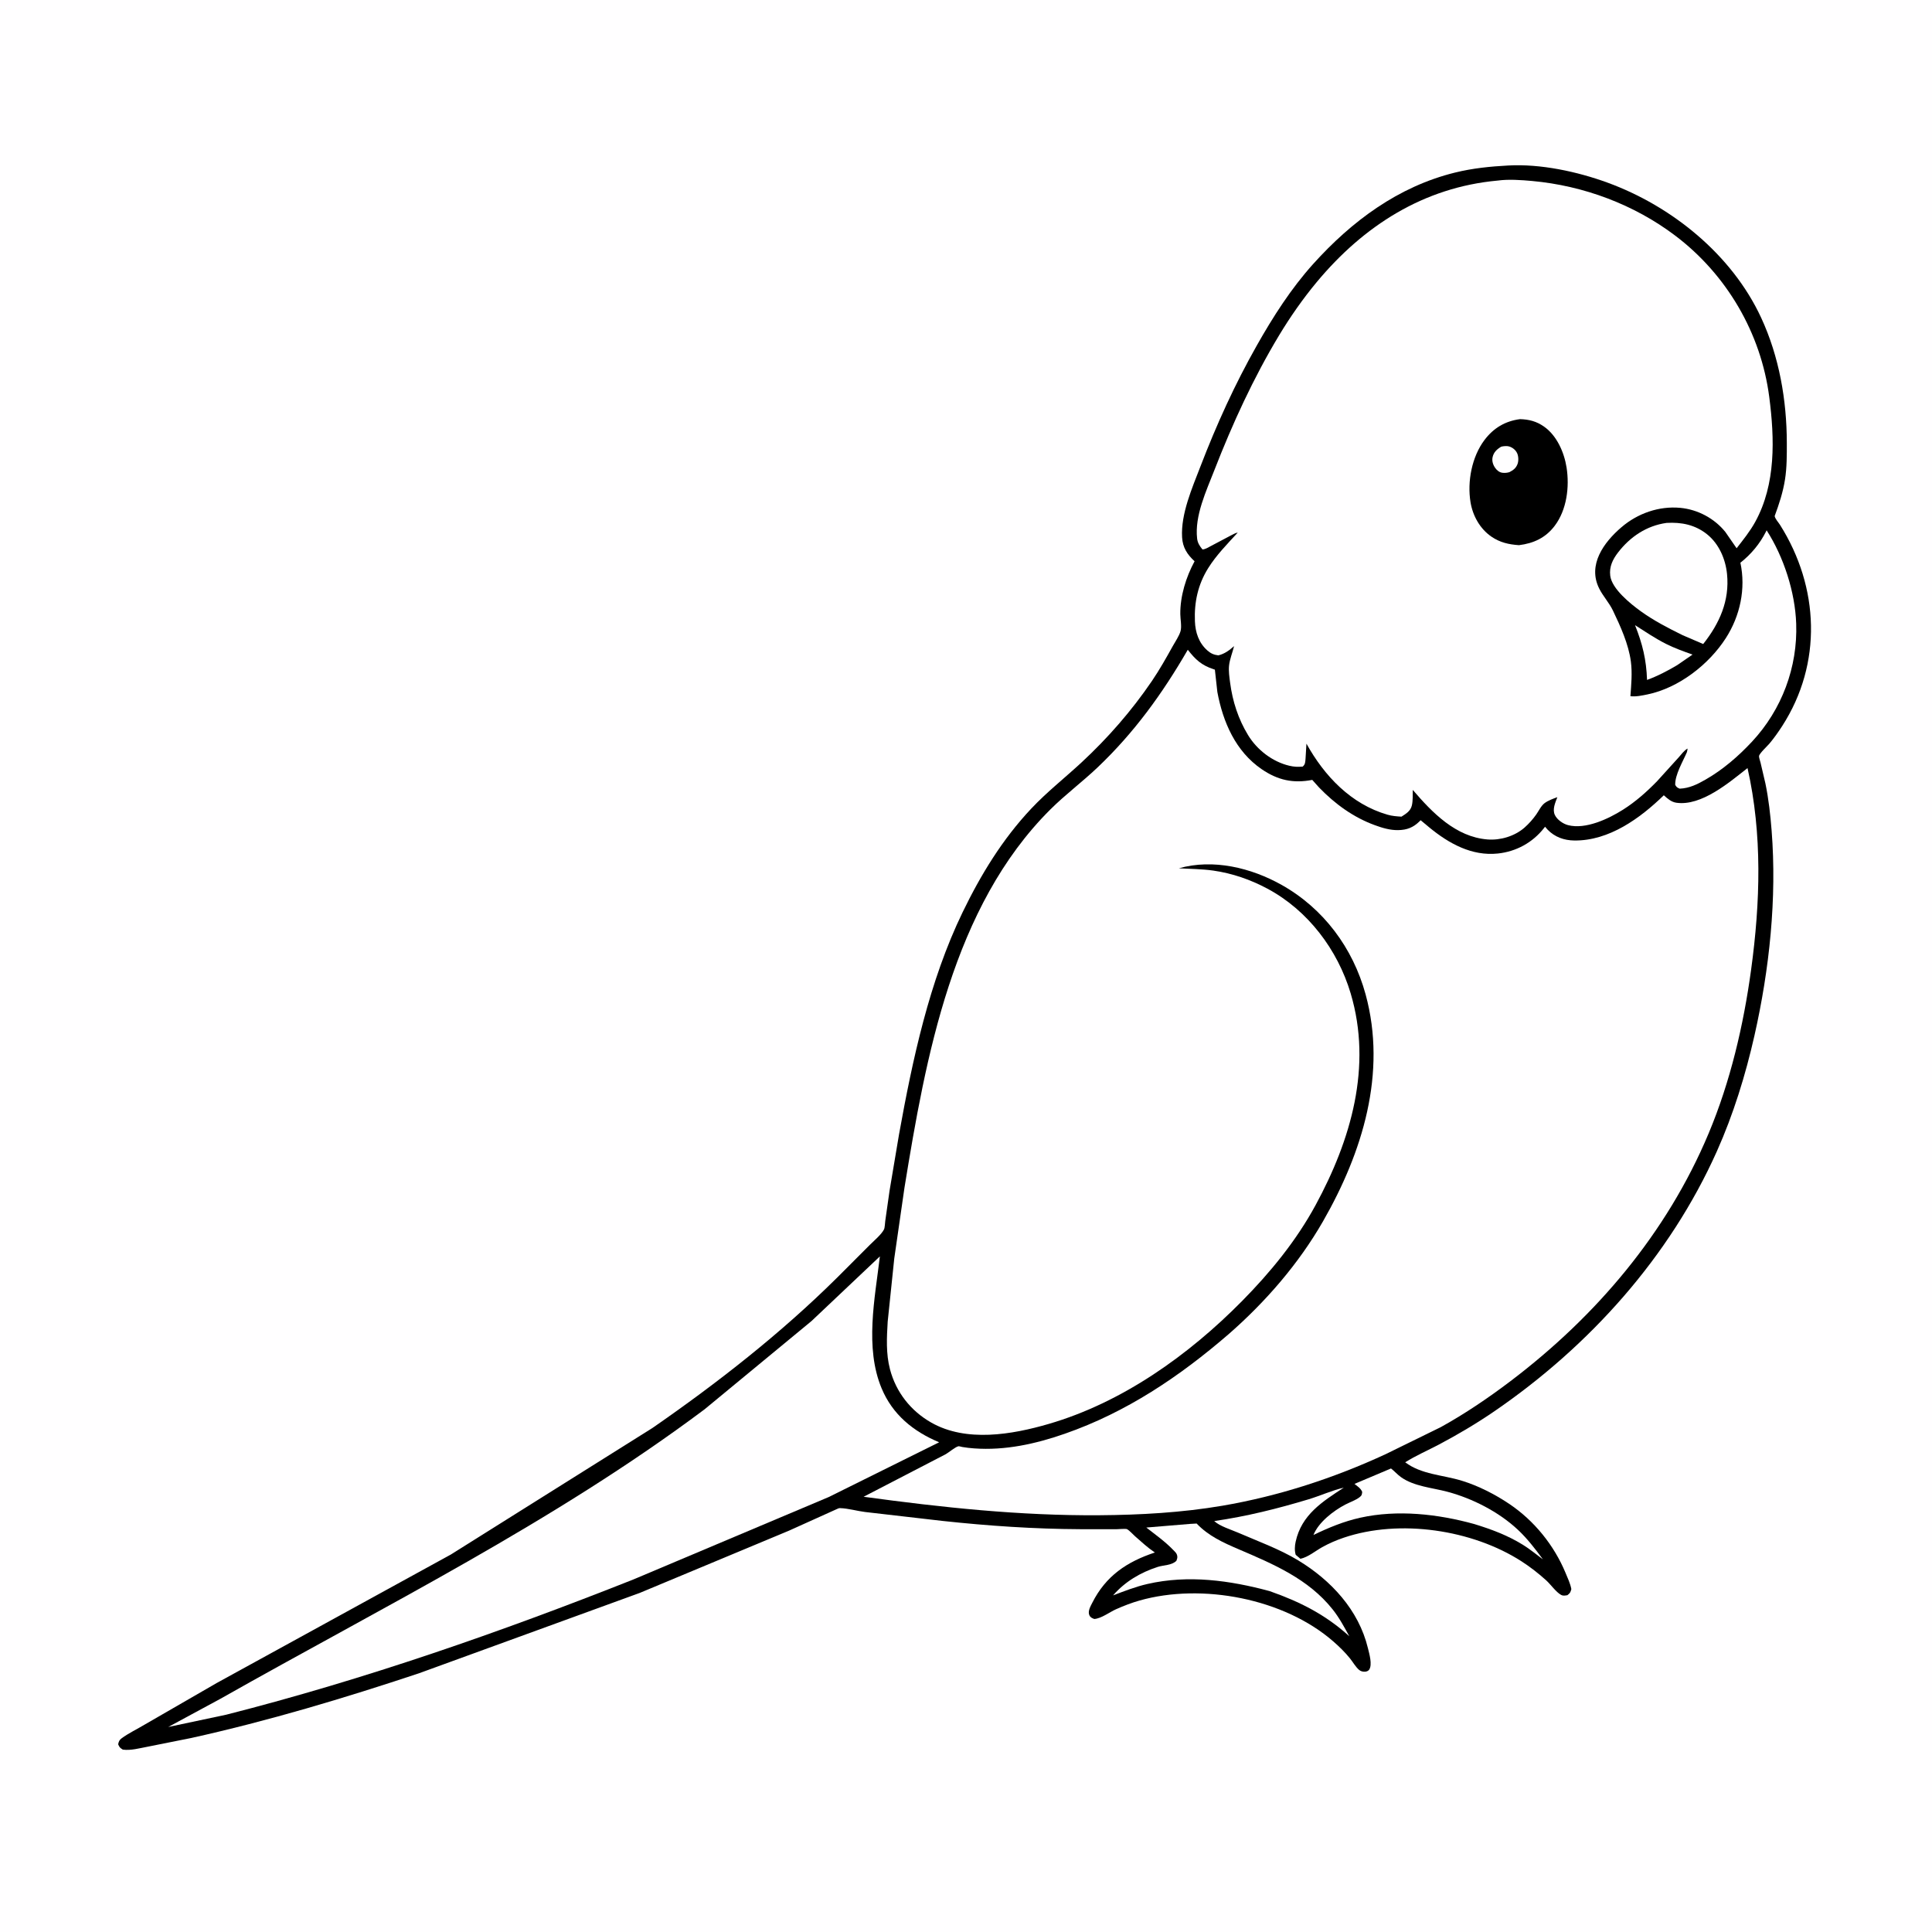<svg version="1.1" xmlns="http://www.w3.org/2000/svg" style="display: block;" viewBox="0 0 2048 2048" width="1024" height="1024">
<path transform="translate(0,0)" fill="rgb(255,254,255)" d="M -0 -0 L 2048 0 L 2048 2048 L -0 2048 L -0 -0 z"/>
<path transform="translate(0,0)" fill="rgb(0,0,0)" d="M 1598.74 175.444 C 1632.99 173.503 1672.04 181.905 1704.03 193.597 C 1772.29 218.544 1835.94 270.003 1866.91 336.827 C 1886.05 378.148 1894.01 424.064 1894.1 469.371 C 1894.13 482.114 1894.18 495.589 1892.19 508.198 C 1890.07 521.683 1885.95 534.302 1881.21 547.065 C 1881.94 550.342 1885.14 553.611 1886.96 556.5 C 1928.56 622.491 1931.92 703.306 1889.26 769.536 C 1885.15 775.915 1880.73 782.163 1875.88 788 C 1873.53 790.825 1865.16 798.424 1864.65 801.44 C 1864.42 802.758 1865.91 806.956 1866.24 808.402 L 1871.41 830.511 C 1874.81 846.827 1876.68 863.72 1877.98 880.327 C 1883.66 952.445 1875.71 1027.34 1859.78 1097.81 C 1850.37 1139.42 1837.44 1181.34 1820 1220.34 C 1769.86 1332.46 1684.9 1426.94 1584 1496.07 C 1565.29 1508.89 1545.29 1520.72 1525.24 1531.32 C 1513.42 1537.57 1500.86 1542.96 1489.57 1550.09 C 1506.8 1563.08 1529.11 1563.39 1549.37 1569.57 C 1567.01 1574.95 1584.93 1584.1 1600.19 1594.41 C 1626.42 1612.12 1647.37 1638.05 1659.5 1667.23 C 1661.85 1672.88 1664.53 1678.46 1665.69 1684.5 C 1664.65 1688.15 1664.62 1688.44 1661.5 1690.98 C 1658.98 1691.32 1657.18 1691.92 1654.77 1690.62 C 1649.55 1687.81 1643.73 1679.51 1639.09 1675.3 C 1630.94 1667.91 1622.11 1661.03 1612.86 1655.07 C 1560.64 1621.45 1483.68 1609.97 1424.5 1629.99 C 1416.59 1632.66 1408.8 1636.03 1401.5 1640.1 C 1394.29 1644.12 1386.64 1650.65 1378.5 1652.39 L 1373.5 1648.15 C 1372.17 1643.67 1372.46 1638.74 1373.46 1634.2 C 1379.71 1605.73 1401.67 1591.84 1424.46 1576.98 C 1412.07 1579.81 1399.57 1585.57 1387.26 1589.29 C 1354.18 1599.27 1321.37 1607.46 1287.13 1612.39 C 1293.04 1617.91 1305.04 1621.47 1312.65 1624.78 C 1333.63 1633.88 1356.4 1642.1 1376 1653.97 C 1410.94 1675.12 1440.25 1706.58 1450.04 1747.06 C 1451.44 1752.85 1455.01 1764.67 1451.32 1769.99 C 1450.41 1771.29 1448.57 1771.97 1447 1772.07 C 1444.77 1772.22 1442.43 1771.62 1440.72 1770.18 C 1437.06 1767.1 1434.09 1761.77 1431.05 1758 C 1425.75 1751.41 1419.72 1745.55 1413.36 1740 C 1361.17 1694.45 1274.12 1677.88 1207.99 1696.61 C 1199.5 1699.02 1191.06 1702.3 1183 1705.88 C 1176.01 1709 1167.48 1715.68 1160 1716.19 C 1157.59 1715.28 1155.82 1714.6 1154.71 1712.05 C 1152.93 1707.97 1155.96 1702.77 1157.79 1699.16 C 1172.25 1670.45 1194.48 1655.6 1224.21 1645.71 C 1216.74 1640.73 1209.98 1634.48 1203.26 1628.56 C 1200.82 1626.41 1197.44 1622.5 1194.69 1620.99 C 1193.45 1620.3 1185.4 1621.02 1183.62 1621.03 L 1145.14 1621.01 C 1096.24 1620.78 1047.84 1617.5 999.232 1612.26 L 916.987 1602.77 C 908.495 1601.72 898.981 1598.92 890.603 1598.68 C 889.443 1598.64 888.643 1598.94 887.629 1599.44 L 836.315 1622.59 L 678.14 1688.57 L 444.151 1773.75 C 364.673 1800.19 284.582 1824.22 202.763 1842.34 L 156.33 1851.62 C 148.035 1853.14 138.6 1855.85 130.185 1854.66 C 127.041 1852.65 126.763 1852.4 125.243 1849 C 125.886 1846.23 126.425 1844.53 128.819 1842.76 C 136.203 1837.29 145.561 1832.84 153.516 1828.05 L 229.891 1783.97 L 478 1647.82 L 691.703 1513.67 C 760.532 1465.99 827.483 1413.67 887.046 1354.68 L 922.221 1319.48 C 926.596 1315.06 934.212 1308.8 937.045 1303.29 C 937.997 1301.44 938.092 1296.41 938.42 1294.21 L 942.988 1262.06 L 953.007 1202.5 C 967.339 1123.06 985.069 1040.02 1020.41 967.02 C 1039.76 927.067 1062.56 889.727 1093.09 857.244 C 1109.68 839.592 1128.62 824.743 1146.34 808.327 C 1174.3 782.434 1199.59 753.467 1221.03 721.948 C 1229.1 710.08 1236.19 697.496 1243.15 684.957 C 1245.8 680.19 1250.02 674.097 1251.45 668.944 C 1252.8 664.063 1251.23 656.249 1251.17 651 C 1250.95 631.921 1257.29 611.564 1266.3 594.972 C 1258.51 587.741 1253.71 580.469 1253.07 569.579 C 1251.62 544.802 1263.73 517.263 1272.51 494.468 C 1289.65 449.92 1308.9 407.524 1332.42 365.954 C 1349.53 335.711 1368.6 305.862 1391.9 279.968 C 1432.86 234.44 1482.21 197.719 1542.51 182.901 C 1561.17 178.314 1579.62 176.464 1598.74 175.444 z"/>
<path transform="translate(0,0)" fill="rgb(255,254,255)" d="M 1733.21 662.706 C 1743.92 669.524 1754.72 676.837 1766.06 682.549 C 1775.09 687.095 1784.65 690.478 1794.14 693.893 L 1777.72 705.185 C 1767.32 711.302 1757.28 716.601 1745.93 720.755 C 1745.2 699.242 1741.11 682.573 1733.21 662.706 z"/>
<path transform="translate(0,0)" fill="rgb(255,254,255)" d="M 1474.52 1556.64 C 1478.24 1559.5 1481.28 1563.12 1485.11 1565.84 C 1498.96 1575.71 1518.32 1577.05 1534.38 1581.34 C 1560.96 1588.45 1588.66 1602.61 1608.85 1621.45 C 1618.81 1630.74 1627.53 1642.03 1635.54 1653 C 1628.53 1647.78 1621.7 1642.08 1614.25 1637.49 C 1597.99 1627.46 1580.9 1621.1 1562.75 1615.54 C 1524.14 1604.88 1481.45 1600.08 1441.97 1608.83 C 1424.71 1612.65 1408.16 1619.45 1392.3 1627.15 C 1397.73 1613.6 1413.54 1601.42 1426.21 1594.84 C 1430.93 1592.38 1437.14 1590.3 1441.27 1587.06 C 1443.74 1585.13 1443.57 1584.44 1444 1581.5 C 1442.47 1577.66 1438.94 1575.5 1435.8 1573 L 1474.52 1556.64 z"/>
<path transform="translate(0,0)" fill="rgb(255,254,255)" d="M 1261.53 1615.4 L 1268.5 1615.01 C 1280.96 1628.15 1296.59 1635.24 1313.07 1642.29 C 1349.91 1658.05 1386.95 1673.7 1412.61 1705.98 C 1419.65 1714.82 1424.87 1724.58 1430.28 1734.45 C 1404.91 1711.46 1377.95 1697.93 1345.92 1686.66 C 1303.74 1675.25 1259.65 1669.18 1216.42 1679.06 C 1203.76 1681.95 1191.99 1686.6 1179.88 1691.17 C 1192.6 1676.57 1208.86 1666.94 1227.14 1661.02 C 1233.67 1658.9 1242.01 1659.51 1247.04 1654.5 C 1247.59 1652.96 1248.16 1651.59 1248 1649.92 C 1247.66 1646.54 1245.63 1645.08 1243.4 1642.76 C 1234.87 1633.91 1224.78 1626.82 1215.14 1619.26 L 1261.53 1615.4 z"/>
<path transform="translate(0,0)" fill="rgb(255,254,255)" d="M 1766.62 554.304 C 1782.37 553.385 1796.9 556.253 1809.5 566.321 C 1822.15 576.43 1829.12 592.573 1830.72 608.439 C 1833.59 636.847 1822.69 660.944 1805.45 682.696 L 1783.67 673.335 C 1768.29 665.76 1753.15 657.97 1739.21 647.9 C 1728.41 640.099 1708.61 624.239 1706.91 610.232 C 1705.76 600.743 1709.54 593.011 1715.16 585.698 C 1728.03 568.944 1745.59 557.21 1766.62 554.304 z"/>
<path transform="translate(0,0)" fill="rgb(255,254,255)" d="M 932.727 1331.8 C 927.34 1376.62 916.572 1428.48 934.506 1471.6 C 946.158 1499.62 968.193 1517.48 995.541 1528.87 L 878.416 1586.96 L 671.255 1674.36 C 530.432 1730.17 386.698 1780.26 239.813 1817.65 L 178.343 1830.68 L 233.757 1800.73 C 407.148 1702.6 586.768 1613.81 746.815 1493.98 L 860.213 1400.38 L 932.727 1331.8 z"/>
<path transform="translate(0,0)" fill="rgb(255,254,255)" d="M 1587.63 191.41 C 1599.01 189.843 1612.57 190.802 1624 191.838 C 1678.56 196.784 1732.22 216.751 1776 249.922 C 1830.39 291.13 1866.71 353.135 1875.48 420.836 C 1881.19 464.988 1882.64 513.14 1860.63 553.191 C 1855.11 563.238 1847.9 572.151 1840.88 581.171 L 1829 563.974 C 1817.33 549.461 1799.71 540.091 1781.19 538.343 C 1758.66 536.217 1736.04 544.153 1718.89 558.813 C 1700.08 574.887 1682.59 598.819 1695.27 623.985 C 1699.41 632.205 1705.77 638.847 1709.78 647.23 C 1717.72 663.79 1726.35 682.811 1728.78 701.173 C 1730.39 713.296 1729.21 725.823 1728.3 737.961 C 1733.73 738.811 1741.15 737.197 1746.56 736.074 C 1779.55 729.223 1811.53 704.394 1829.48 676.403 C 1844.65 652.754 1850.77 624.082 1844.89 596.501 C 1856.15 587.666 1865.54 576.399 1871.98 563.596 L 1872.69 562.157 C 1890.81 590.341 1902.86 627.52 1904.04 661 C 1905.68 707.272 1888.84 752.247 1857.2 786.183 C 1842.67 801.767 1826.33 815.891 1807.8 826.496 C 1799.14 831.457 1790.66 835.633 1780.5 836.014 C 1777.67 834.737 1777.4 834.63 1775.79 832 C 1775.47 821.245 1784.02 807.093 1788.23 797.235 C 1788.59 796.166 1788.72 794.626 1788.91 793.5 C 1785.31 795.378 1782.11 799.935 1779.34 802.993 L 1756.56 828.125 C 1745.56 839.415 1733.78 849.878 1720.42 858.324 C 1705.13 867.989 1680.72 879.562 1662.13 874.664 C 1656.83 873.268 1650.64 868.973 1648.24 863.963 C 1645.35 857.959 1648.68 850.793 1650.85 845.034 C 1646.5 846.622 1641.14 848.531 1637.4 851.316 C 1633.59 854.157 1631.23 859.486 1628.5 863.358 C 1624.93 868.41 1620.78 873.104 1616.15 877.198 C 1605.75 886.373 1590.56 890.952 1576.78 889.852 C 1543.1 887.163 1518.26 861.433 1497.6 837.328 C 1497.48 842.522 1497.83 848.892 1496.61 853.899 C 1495.17 859.867 1490.39 862.605 1485.62 865.69 C 1480.57 865.382 1475.74 865.029 1470.84 863.617 C 1432.1 852.446 1403.92 822.612 1384.89 788.313 L 1383.94 804 C 1383.61 807.641 1383.77 810.241 1380.9 812.626 C 1375.68 813.053 1371.76 812.911 1366.68 811.71 C 1348.84 807.488 1332.5 794.853 1323.02 779.282 C 1312.62 762.198 1306.6 743.59 1303.99 723.828 C 1303.21 717.964 1302.24 711.425 1302.84 705.556 C 1303.52 698.945 1306.58 691.493 1308.17 684.924 C 1302.96 689.449 1298.32 693.038 1291.5 694.719 C 1286.76 694.151 1283.46 692.704 1279.85 689.512 C 1270.74 681.449 1267.13 670.445 1266.66 658.587 C 1265.85 638.263 1269.85 619.706 1280.71 602.276 C 1289.25 588.558 1301.16 576.46 1312.06 564.559 C 1309.78 564.795 1306.91 566.608 1304.83 567.583 L 1283.37 578.933 C 1280.67 580.32 1277.75 582.299 1274.67 582.439 C 1271.75 578.907 1269.54 575.562 1269 570.902 C 1266.21 546.792 1278.78 520.26 1287.32 498.312 C 1306.48 449.104 1328.63 400.724 1355.91 355.437 C 1367.61 336.018 1381.14 316.656 1395.64 299.206 C 1445.34 239.415 1509.01 198.547 1587.63 191.41 z"/>
<path transform="translate(0,0)" fill="rgb(0,0,0)" d="M 1611.29 444.307 C 1620.89 444.592 1628.72 446.613 1636.64 452.141 C 1650.31 461.675 1658.12 479.557 1660.63 495.569 C 1663.85 516.163 1660.88 540.403 1648.06 557.368 C 1638.4 570.151 1625.69 575.967 1610.15 577.908 C 1599.33 577.141 1590.12 575.115 1581.03 568.909 C 1568.87 560.603 1561.21 546.83 1558.82 532.415 C 1555.21 510.612 1560.15 484.232 1573.65 466.379 C 1583.24 453.703 1595.55 446.366 1611.29 444.307 z"/>
<path transform="translate(0,0)" fill="rgb(255,254,255)" d="M 1591.35 473.5 C 1593.7 472.907 1597.23 472.547 1599.58 473.217 C 1603.27 474.265 1606.67 476.949 1608.27 480.5 C 1609.72 483.726 1609.9 488.748 1608.58 492.067 C 1606.84 496.46 1604.1 498.371 1600.04 500.5 C 1597.65 501.227 1595.35 501.439 1592.87 501.188 C 1589.53 500.849 1586.87 498.712 1584.98 496.031 C 1582.6 492.663 1581.31 488.587 1582.24 484.5 C 1583.43 479.27 1586.92 476.116 1591.35 473.5 z"/>
<path transform="translate(0,0)" fill="rgb(255,254,255)" d="M 1259.11 688.771 C 1267.24 699.188 1273.56 705.171 1286.47 709.415 L 1287.82 709.848 L 1290.44 733.494 C 1296.36 765.433 1309.84 796.575 1337.5 815.427 C 1354.52 827.031 1370.86 830.642 1391.05 826.713 L 1398.27 834.788 C 1415.28 852.343 1434.69 866.5 1457.8 874.884 C 1465.51 877.683 1473.71 880.101 1482 879.965 C 1491.55 879.808 1498.12 877.187 1504.84 870.568 L 1505.95 869.468 L 1515.32 877.272 C 1535.9 894.156 1560.2 907.71 1587.84 904.755 C 1607.34 902.669 1624.65 893.171 1636.75 877.744 L 1637.82 876.365 L 1640.5 879.446 C 1648.16 887.357 1658.03 890.854 1668.93 890.965 C 1705.73 891.338 1738.5 867.483 1763.71 843.019 C 1767.62 846.543 1771.64 850.176 1777.05 850.944 C 1803.57 854.708 1832.95 829.506 1852.45 814.192 C 1868.29 884.445 1865.96 956.716 1856.28 1027.68 C 1848.24 1086.71 1834.28 1146.51 1811.18 1201.55 C 1766.88 1307.1 1692.16 1395.09 1601.4 1463.91 C 1577.96 1481.68 1552.95 1498.66 1527.18 1512.88 L 1469.19 1541.31 C 1414.22 1566.8 1355.48 1585.96 1295.63 1596.16 C 1252.86 1603.45 1208.54 1605.92 1165.2 1606.22 C 1081.06 1606.81 998.704 1597.99 915.476 1586.62 L 1002.58 1541.48 C 1006.03 1539.49 1012.46 1533.97 1015.89 1533.11 C 1016.66 1532.92 1019.25 1533.74 1020.21 1533.9 C 1024.33 1534.6 1028.47 1535.06 1032.63 1535.36 C 1065.53 1537.75 1097.72 1530.61 1128.63 1519.86 C 1194.09 1497.09 1250.34 1459.21 1302.42 1414.25 C 1341.45 1380.15 1376.68 1339.61 1402.5 1294.56 C 1444.25 1221.71 1470.38 1137.51 1447.58 1054.03 C 1434.21 1005.06 1403.14 963.094 1358.66 938.073 C 1326.38 919.913 1286.08 910.099 1249.61 920.434 C 1261.66 921.112 1274.12 921.148 1286.06 922.846 C 1306.28 925.722 1325.5 932.398 1343.5 942.01 C 1386.4 964.925 1417.97 1006.73 1431.76 1053.01 C 1454.89 1130.63 1432.03 1208.51 1394.56 1277.5 C 1374.08 1315.23 1346.69 1348.7 1316.64 1379.15 C 1260.01 1436.53 1189.66 1486.76 1111.54 1509.47 C 1072.78 1520.74 1024.32 1529.13 987.196 1508.01 C 965.43 1495.63 949.803 1475.79 943.428 1451.5 C 939.059 1434.85 940 1417.98 940.989 1401 L 947.957 1334 L 958.773 1259.01 C 981.326 1120.62 1009.78 961.189 1113.46 858.025 C 1129.16 842.403 1147.08 829.047 1163.18 813.778 C 1202.3 776.691 1232.24 735.186 1259.11 688.771 z"/>
</svg>